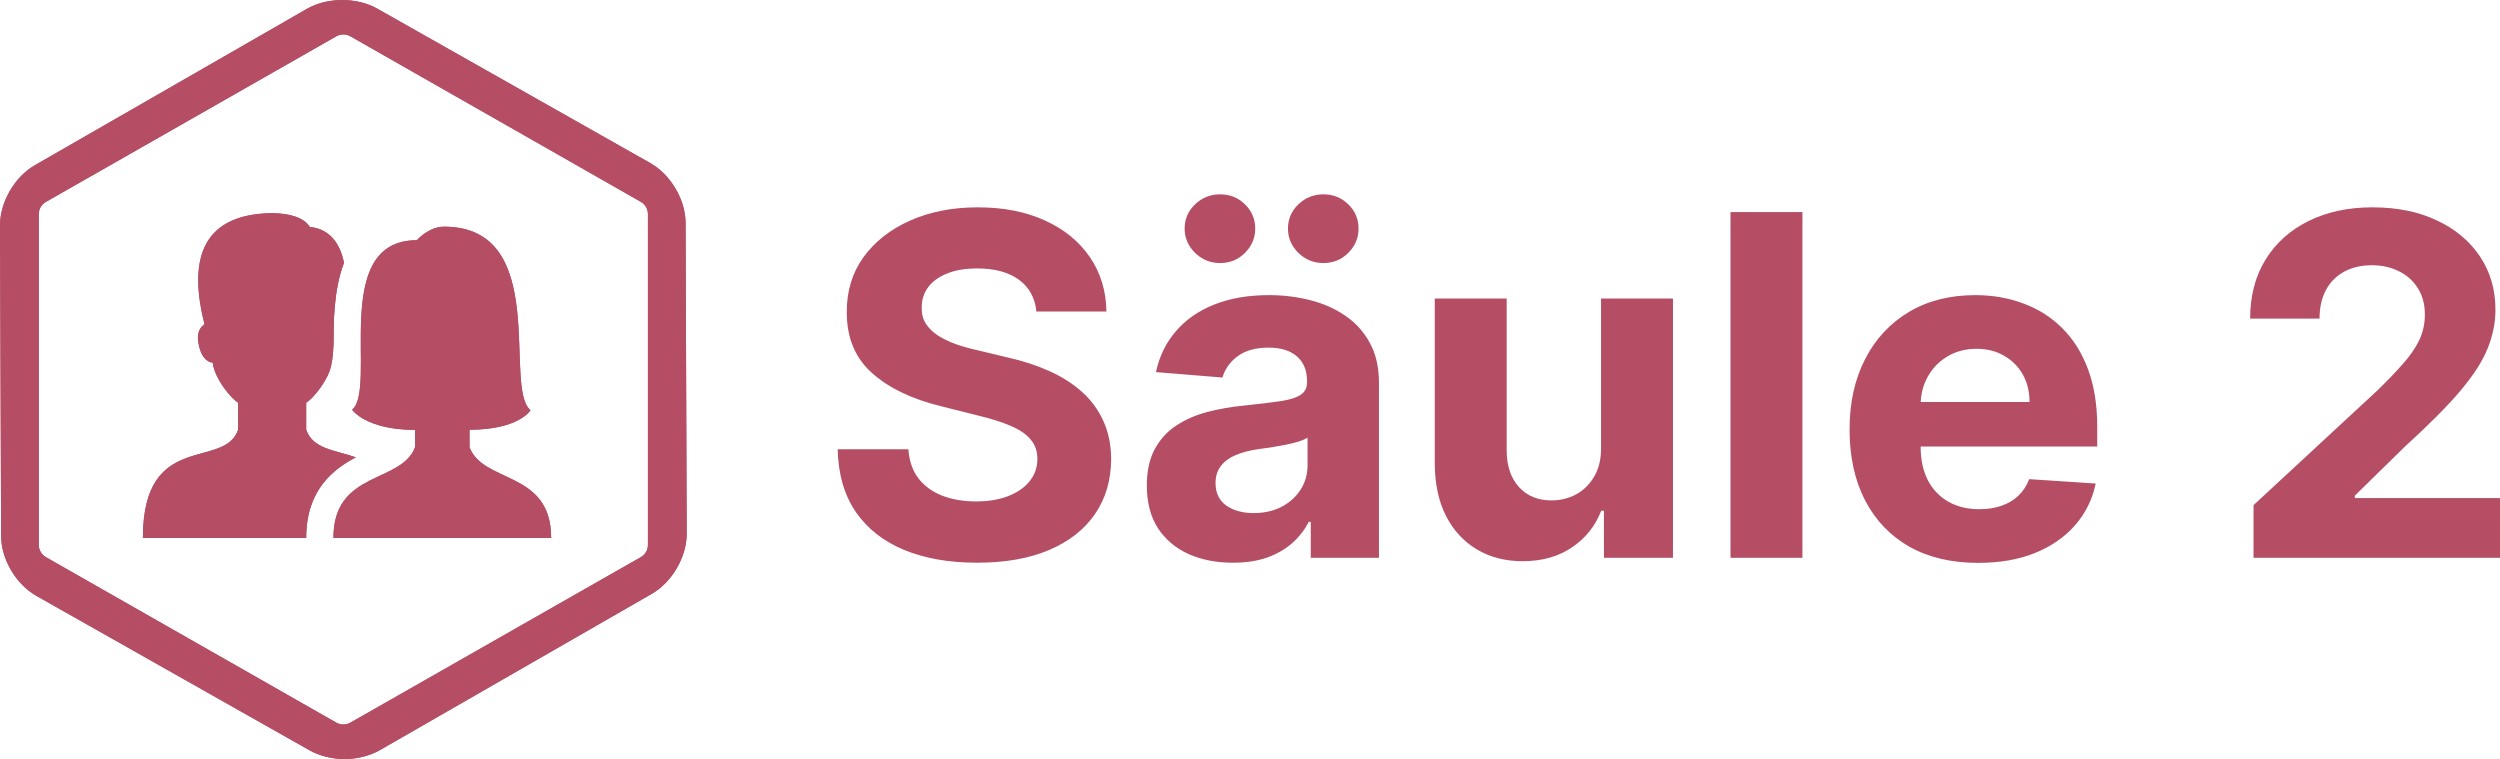 <svg xmlns="http://www.w3.org/2000/svg" fill="none" viewBox="0 0.76 189.31 57.47"><path d="M49.063 42.03C49.063 42.414 48.854 42.76 48.522 42.952L26.541 55.478C26.209 55.67 25.791 55.67 25.459 55.478L3.478 42.952C3.146 42.76 2.937 42.406 2.937 42.03V16.97C2.937 16.585 3.146 16.232 3.478 16.047L25.459 3.513C25.791 3.321 26.209 3.321 26.541 3.513L48.522 16.04C48.854 16.232 49.063 16.585 49.063 16.962V42.022V42.03ZM51.915 17.646C51.915 15.886 50.779 13.972 49.233 13.104L28.566 1.415C27.02 0.539 24.779 0.547 23.241 1.431L2.651 13.265C1.105 14.149 0 16.07 0 17.83L0.085 41.346C0.085 43.105 1.221 45.019 2.767 45.887L23.442 57.576C24.191 57.999 25.134 58.237 26.085 58.237H26.101C27.067 58.237 28.009 57.991 28.767 57.561L49.357 45.726C50.895 44.842 52.008 42.921 52 41.161L51.915 17.646Z" fill="#B54E64"></path><path d="M20.55 16.901C14.933 16.997 14.359 20.87 15.486 25.318C15.268 25.443 14.909 25.84 14.999 26.545C15.168 27.86 15.741 28.192 16.106 28.22C16.245 29.448 17.571 31.017 18.034 31.246V33.295C17.004 36.369 10.821 33.295 10.821 41.492H23.187C23.187 37.857 25.237 36.291 26.947 35.39C25.341 34.831 23.679 34.761 23.187 33.295V31.246C23.651 31.017 24.975 29.448 25.115 28.222C25.198 27.932 25.262 26.895 25.262 26.661C25.262 25.381 25.243 22.736 26.049 20.665C25.768 19.274 25.032 18.1 23.457 17.945C23.035 17.252 21.955 16.901 20.55 16.901ZM33.619 17.925C32.461 17.925 31.566 18.95 31.566 18.95C24.927 18.95 28.613 30.173 26.663 31.786C26.663 31.786 27.7 33.313 31.431 33.313V34.62C30.401 37.394 25.248 36.369 25.248 41.492H41.736C41.736 36.369 36.584 37.394 35.553 34.62V33.301C39.303 33.301 40.172 31.824 40.172 31.824C38.073 30.111 41.735 17.925 33.619 17.925Z" fill="#B54E64"></path><path d="M49.063 42.03C49.063 42.414 48.854 42.76 48.522 42.952L26.541 55.478C26.209 55.67 25.791 55.67 25.459 55.478L3.478 42.952C3.146 42.76 2.937 42.406 2.937 42.03V16.97C2.937 16.585 3.146 16.232 3.478 16.047L25.459 3.513C25.791 3.321 26.209 3.321 26.541 3.513L48.522 16.04C48.854 16.232 49.063 16.585 49.063 16.962V42.022V42.03ZM51.915 17.646C51.915 15.886 50.779 13.972 49.233 13.104L28.566 1.415C27.02 0.539 24.779 0.547 23.241 1.431L2.651 13.265C1.105 14.149 0 16.07 0 17.83L0.085 41.346C0.085 43.105 1.221 45.019 2.767 45.887L23.442 57.576C24.191 57.999 25.134 58.237 26.085 58.237H26.101C27.067 58.237 28.009 57.991 28.767 57.561L49.357 45.726C50.895 44.842 52.008 42.921 52 41.161L51.915 17.646Z" fill="#B54E64"></path><path d="M20.55 16.901C14.933 16.997 14.359 20.87 15.486 25.318C15.268 25.443 14.909 25.84 14.999 26.545C15.168 27.86 15.741 28.192 16.106 28.22C16.245 29.448 17.571 31.017 18.034 31.246V33.295C17.004 36.369 10.821 33.295 10.821 41.492H23.187C23.187 37.857 25.237 36.291 26.947 35.39C25.341 34.831 23.679 34.761 23.187 33.295V31.246C23.651 31.017 24.975 29.448 25.115 28.222C25.198 27.932 25.262 26.895 25.262 26.661C25.262 25.381 25.243 22.736 26.049 20.665C25.768 19.274 25.032 18.1 23.457 17.945C23.035 17.252 21.955 16.901 20.55 16.901ZM33.619 17.925C32.461 17.925 31.566 18.95 31.566 18.95C24.927 18.95 28.613 30.173 26.663 31.786C26.663 31.786 27.7 33.313 31.431 33.313V34.62C30.401 37.394 25.248 36.369 25.248 41.492H41.736C41.736 36.369 36.584 37.394 35.553 34.62V33.301C39.303 33.301 40.172 31.824 40.172 31.824C38.073 30.111 41.735 17.925 33.619 17.925Z" fill="#B54E64"></path><path d="M78.479 24.348C78.376 23.317 77.938 22.516 77.162 21.945C76.386 21.374 75.334 21.088 74.004 21.088C73.101 21.088 72.338 21.216 71.716 21.472C71.094 21.719 70.617 22.064 70.284 22.507C69.96 22.95 69.798 23.453 69.798 24.016C69.781 24.484 69.879 24.893 70.092 25.243C70.314 25.592 70.617 25.895 71 26.151C71.383 26.398 71.827 26.615 72.329 26.803C72.832 26.982 73.369 27.135 73.94 27.263L76.293 27.825C77.435 28.081 78.483 28.422 79.438 28.848C80.392 29.274 81.219 29.798 81.918 30.421C82.617 31.043 83.158 31.776 83.541 32.619C83.933 33.463 84.133 34.43 84.142 35.521C84.133 37.124 83.724 38.513 82.915 39.689C82.114 40.856 80.954 41.764 79.438 42.412C77.929 43.051 76.109 43.371 73.979 43.371C71.865 43.371 70.024 43.047 68.456 42.399C66.896 41.751 65.678 40.793 64.8 39.523C63.93 38.244 63.474 36.663 63.432 34.78H68.788C68.848 35.658 69.099 36.391 69.543 36.979C69.994 37.558 70.595 37.997 71.345 38.295C72.104 38.585 72.96 38.73 73.915 38.73C74.852 38.73 75.666 38.594 76.356 38.321C77.055 38.048 77.597 37.669 77.98 37.183C78.364 36.697 78.555 36.139 78.555 35.508C78.555 34.92 78.381 34.426 78.031 34.026C77.69 33.625 77.188 33.284 76.523 33.003C75.867 32.722 75.061 32.466 74.106 32.236L71.256 31.52C69.048 30.983 67.305 30.143 66.027 29.001C64.749 27.859 64.114 26.321 64.122 24.386C64.114 22.801 64.535 21.416 65.388 20.232C66.249 19.047 67.429 18.122 68.929 17.457C70.429 16.793 72.133 16.46 74.043 16.46C75.986 16.46 77.682 16.793 79.131 17.457C80.588 18.122 81.722 19.047 82.531 20.232C83.341 21.416 83.758 22.788 83.784 24.348H78.479ZM93.363 43.371C92.11 43.371 90.993 43.153 90.013 42.719C89.033 42.276 88.257 41.624 87.686 40.763C87.124 39.894 86.843 38.811 86.843 37.516C86.843 36.425 87.043 35.508 87.444 34.767C87.844 34.026 88.39 33.429 89.08 32.977C89.77 32.526 90.554 32.185 91.432 31.954C92.319 31.724 93.248 31.562 94.219 31.469C95.361 31.349 96.282 31.239 96.981 31.136C97.679 31.026 98.186 30.864 98.502 30.651C98.817 30.438 98.975 30.122 98.975 29.704V29.628C98.975 28.818 98.719 28.192 98.208 27.749C97.705 27.305 96.989 27.084 96.06 27.084C95.08 27.084 94.3 27.301 93.721 27.736C93.141 28.162 92.757 28.699 92.57 29.347L87.533 28.938C87.789 27.744 88.291 26.713 89.041 25.844C89.791 24.966 90.759 24.293 91.944 23.824C93.137 23.347 94.517 23.108 96.086 23.108C97.177 23.108 98.221 23.236 99.218 23.491C100.223 23.747 101.114 24.143 101.89 24.68C102.674 25.217 103.292 25.908 103.743 26.751C104.195 27.587 104.421 28.588 104.421 29.756V43H99.256V40.277H99.103C98.787 40.891 98.365 41.432 97.837 41.901C97.309 42.361 96.674 42.723 95.932 42.987C95.191 43.243 94.334 43.371 93.363 43.371ZM94.922 39.612C95.723 39.612 96.431 39.455 97.044 39.139C97.658 38.815 98.14 38.381 98.489 37.835C98.838 37.29 99.013 36.672 99.013 35.981V33.898C98.843 34.008 98.608 34.111 98.31 34.205C98.02 34.29 97.692 34.371 97.326 34.447C96.959 34.516 96.593 34.58 96.226 34.639C95.86 34.69 95.527 34.737 95.229 34.78C94.59 34.874 94.032 35.023 93.554 35.227C93.077 35.432 92.706 35.709 92.442 36.058C92.178 36.399 92.046 36.825 92.046 37.337C92.046 38.078 92.314 38.645 92.851 39.037C93.397 39.42 94.087 39.612 94.922 39.612ZM92.391 20.679C91.658 20.679 91.027 20.423 90.499 19.912C89.971 19.392 89.706 18.778 89.706 18.071C89.706 17.347 89.971 16.733 90.499 16.23C91.027 15.727 91.658 15.476 92.391 15.476C93.132 15.476 93.759 15.727 94.27 16.23C94.79 16.733 95.05 17.347 95.05 18.071C95.05 18.778 94.79 19.392 94.27 19.912C93.759 20.423 93.132 20.679 92.391 20.679ZM100.215 20.679C99.482 20.679 98.851 20.423 98.323 19.912C97.794 19.392 97.53 18.778 97.53 18.071C97.53 17.347 97.794 16.733 98.323 16.23C98.851 15.727 99.482 15.476 100.215 15.476C100.956 15.476 101.583 15.727 102.094 16.23C102.614 16.733 102.874 17.347 102.874 18.071C102.874 18.778 102.614 19.392 102.094 19.912C101.583 20.423 100.956 20.679 100.215 20.679ZM121.238 34.639V23.364H126.684V43H121.456V39.433H121.251C120.808 40.584 120.071 41.508 119.039 42.207C118.017 42.906 116.768 43.256 115.294 43.256C113.981 43.256 112.826 42.957 111.829 42.361C110.832 41.764 110.052 40.916 109.49 39.817C108.936 38.717 108.654 37.401 108.646 35.867V23.364H114.092V34.895C114.1 36.054 114.412 36.97 115.025 37.644C115.639 38.317 116.461 38.653 117.493 38.653C118.149 38.653 118.762 38.504 119.333 38.206C119.904 37.899 120.365 37.447 120.714 36.851C121.072 36.254 121.247 35.517 121.238 34.639ZM136.487 16.818V43H131.04V16.818H136.487ZM149.798 43.383C147.778 43.383 146.039 42.974 144.582 42.156C143.133 41.33 142.017 40.162 141.233 38.653C140.449 37.136 140.056 35.342 140.056 33.271C140.056 31.251 140.449 29.479 141.233 27.953C142.017 26.428 143.12 25.239 144.544 24.386C145.975 23.534 147.654 23.108 149.581 23.108C150.876 23.108 152.082 23.317 153.199 23.734C154.324 24.143 155.304 24.761 156.139 25.588C156.983 26.415 157.639 27.454 158.108 28.707C158.576 29.952 158.811 31.409 158.811 33.08V34.575H142.23V31.2H153.684C153.684 30.416 153.514 29.722 153.173 29.116C152.832 28.511 152.359 28.038 151.754 27.697C151.157 27.348 150.463 27.173 149.67 27.173C148.843 27.173 148.11 27.365 147.471 27.749C146.841 28.124 146.346 28.631 145.988 29.27C145.63 29.901 145.447 30.604 145.439 31.379V34.588C145.439 35.56 145.618 36.399 145.975 37.106C146.342 37.814 146.858 38.359 147.522 38.743C148.187 39.126 148.975 39.318 149.887 39.318C150.493 39.318 151.047 39.233 151.549 39.062C152.052 38.892 152.483 38.636 152.841 38.295C153.199 37.955 153.471 37.537 153.659 37.043L158.696 37.375C158.44 38.585 157.916 39.642 157.123 40.545C156.339 41.44 155.325 42.139 154.081 42.642C152.845 43.136 151.417 43.383 149.798 43.383ZM170.646 43V39.011L179.965 30.382C180.758 29.615 181.423 28.925 181.96 28.311C182.505 27.697 182.918 27.097 183.2 26.509C183.481 25.912 183.621 25.268 183.621 24.578C183.621 23.811 183.447 23.151 183.097 22.597C182.748 22.034 182.271 21.604 181.665 21.305C181.06 20.999 180.374 20.845 179.607 20.845C178.806 20.845 178.107 21.007 177.511 21.331C176.914 21.655 176.454 22.119 176.13 22.724C175.806 23.329 175.644 24.05 175.644 24.885H170.39C170.39 23.172 170.778 21.685 171.553 20.423C172.329 19.162 173.415 18.186 174.813 17.496C176.211 16.805 177.822 16.46 179.646 16.46C181.521 16.46 183.153 16.793 184.542 17.457C185.94 18.114 187.026 19.026 187.802 20.193C188.577 21.361 188.965 22.699 188.965 24.207C188.965 25.196 188.769 26.172 188.377 27.135C187.994 28.098 187.308 29.168 186.319 30.344C185.33 31.511 183.937 32.913 182.138 34.55L178.316 38.295V38.474H189.31V43H170.646Z" fill="#B54E64"></path></svg>
